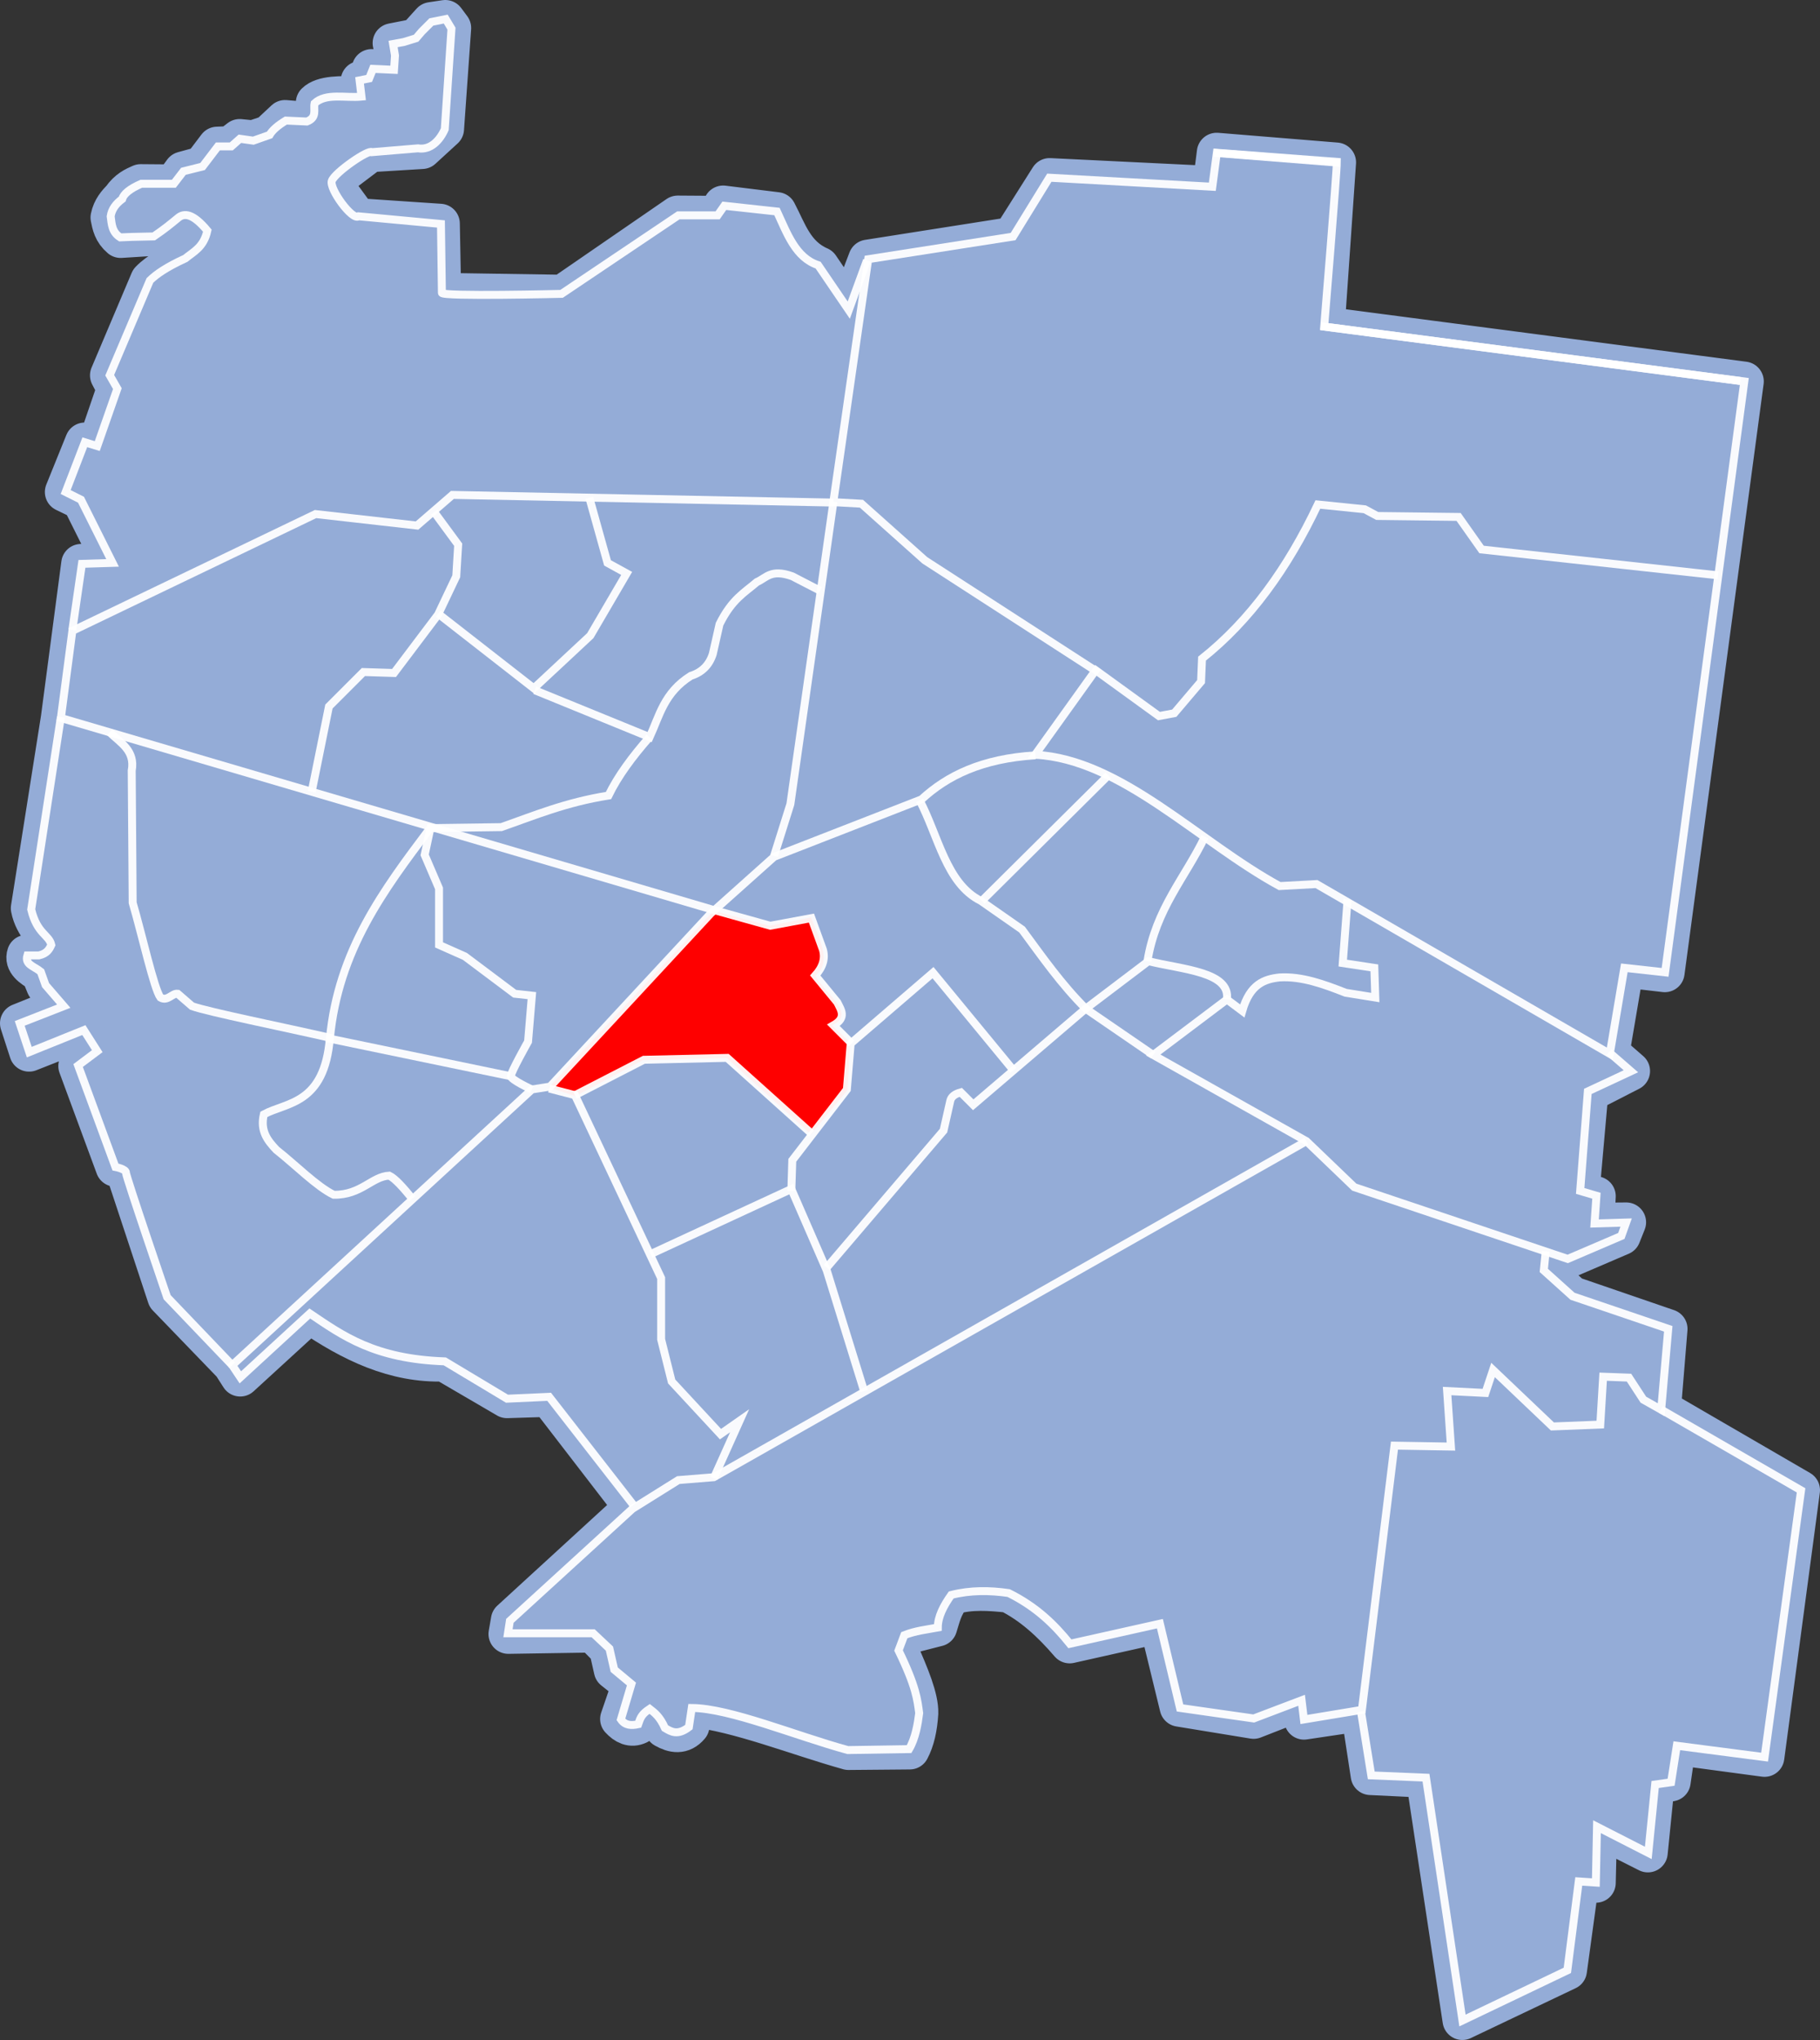 <?xml version="1.0" encoding="UTF-8" standalone="no"?>
<!-- Created with Inkscape (http://www.inkscape.org/) -->
<svg
   xmlns:dc="http://purl.org/dc/elements/1.1/"
   xmlns:cc="http://web.resource.org/cc/"
   xmlns:rdf="http://www.w3.org/1999/02/22-rdf-syntax-ns#"
   xmlns:svg="http://www.w3.org/2000/svg"
   xmlns="http://www.w3.org/2000/svg"
   xmlns:sodipodi="http://sodipodi.sourceforge.net/DTD/sodipodi-0.dtd"
   xmlns:inkscape="http://www.inkscape.org/namespaces/inkscape"
   height="1028.144"
   width="917.34"
   id="svg2179"
   sodipodi:version="0.32"
   inkscape:version="0.45.1"
   sodipodi:docbase="C:\Documents and Settings\mike\Pulpit\wiki\Białystok\mapa"
   sodipodi:docname="Podział administracyjny Białegostoku Przydworcowe.svg"
   inkscape:output_extension="org.inkscape.output.svg.inkscape"
   version="1.0">
  <rect width="100%" height="100%" fill="#333333" stroke="none"/>
  <defs
     id="defs2181" />
  <sodipodi:namedview
     id="base"
     pagecolor="#ffffff"
     bordercolor="#666666"
     borderopacity="1.0"
     inkscape:pageopacity="0.0"
     inkscape:pageshadow="2"
     inkscape:cx="404.51699"
     inkscape:cy="488.57736"
     inkscape:zoom="3.5864508"
     inkscape:document-units="px"
     inkscape:current-layer="layer1"
     inkscape:window-width="1280"
     inkscape:window-height="1005"
     inkscape:window-x="0"
     inkscape:window-y="0" />
  <g
     inkscape:groupmode="layer"
     inkscape:label="Warstwa 1"
     id="layer1"
     transform="translate(98.723,-29.43)">
    <path
       style="fill:#94acd7;fill-opacity:1;fill-rule:evenodd;stroke:#94acd7;stroke-width:20;stroke-linecap:butt;stroke-linejoin:round;stroke-miterlimit:4;stroke-dasharray:none;stroke-opacity:1"
       d="M 338.797,160.21 L 411.558,148.77 L 430.313,119.107 L 512.386,123.098 L 514.514,106.338 L 574.771,111.259 L 569.051,193.997 L 780.284,221.664 L 740.379,519.492 L 719.894,517.097 L 712.578,560.195 L 722.953,569.241 L 701.936,580.015 L 697.547,629.498 L 705.661,632.291 L 704.996,645.593 L 720.958,645.46 L 718.298,652.111 L 691.029,663.816 L 679.855,660.092 L 679.19,669.536 L 693.423,682.572 L 741.842,699.199 L 738.516,739.77 L 808.617,780.473 L 790.659,914.955 L 746.098,908.969 L 743.438,927.325 L 735.324,928.788 L 731.865,963.107 L 706.326,950.204 L 705.661,978.404 L 697.281,977.739 L 691.162,1022.433 L 638.354,1047.573 L 619.864,925.463 L 592.063,924.133 L 587.142,891.942 L 558.543,896.199 L 556.947,886.489 L 533.136,895.8 L 495.758,889.681 L 485.516,847.647 L 440.423,857.757 C 431.273,847.059 421.321,837.964 409.696,832.217 C 400.04,831.218 390.405,830.451 381.097,833.281 C 376.411,838.852 375.428,844.011 373.781,849.244 L 357.154,853.5 L 354.227,861.614 C 359.548,873.655 364.459,885.364 364.203,892.874 C 363.76,900.182 362.385,906.403 359.814,911.23 L 328.954,911.496 C 302.564,904.088 273.934,892.479 250.074,889.814 L 248.877,899.258 C 245.075,903.762 240.747,903.006 236.24,900.456 C 234.542,896.188 232.258,892.624 228.791,890.479 C 226.328,892.159 224.338,894.785 222.938,898.593 C 219.484,900.231 216.507,898.76 213.76,895.8 L 219.746,878.375 L 210.568,871.059 L 208.173,860.417 L 200.192,852.303 L 157.493,852.968 L 158.691,846.051 L 220.81,789.119 L 177.978,733.518 L 156.828,734.183 L 125.17,715.693 C 100.367,716.541 78.474,706.019 57.198,691.351 L 22.347,723.275 L 18.356,717.024 L -14.499,682.971 L -34.984,620.985 C -34.773,619.832 -37.258,618.679 -40.571,617.526 L -59.326,566.713 L -50.148,559.53 L -56.4,548.623 L -84.067,559.53 L -88.723,545.164 L -66.908,536.385 L -75.554,526.143 L -78.215,519.625 C -82.916,517.025 -86.535,514.233 -85.265,510.58 C -80.798,511.656 -76.396,512.046 -72.628,505.791 C -74.415,501.694 -81.551,496.233 -83.269,487.168 L -68.132,391.391 L -57.863,313.58 L -41.901,312.915 L -57.597,281.522 L -66.11,277.399 L -56.001,252.391 L -49.749,253.988 L -39.905,225.256 L -43.364,218.605 L -23.145,170.851 C -18.954,166.422 -11.679,162.61 -3.991,158.88 C 1.521,155.211 4.212,151.887 6.119,145.844 C -6.785,130.232 -9.642,141.506 -21.017,148.371 L -37.91,149.435 C -41.728,146.209 -42.392,142.632 -43.098,139.06 C -42.225,134.671 -39.627,131.807 -37.378,129.483 C -34.186,124.958 -30.993,123.578 -27.801,122.167 L -11.174,122.3 L -6.385,115.782 L 3.325,113.122 L 10.774,103.278 L 17.425,103.012 L 22.081,99.421 L 28.865,100.086 L 36.846,97.425 L 44.96,89.843 L 56.001,90.775 C 59.984,89.598 59.769,85.063 60.39,81.197 C 63.834,77.736 72.68,77.363 83.535,78.138 L 83.003,70.157 L 87.526,68.694 L 88.59,64.171 L 100.03,64.703 L 100.562,57.254 L 99.098,51.135 L 111.203,48.741 L 118.652,40.494 L 125.702,39.43 L 128.761,43.553 L 125.17,94.366 L 113.996,104.608 L 87.792,106.205 L 68.105,121.103 L 81.407,139.326 L 123.042,142.12 L 123.707,176.97 L 184.895,177.901 L 242.891,137.996 L 262.844,138.129 L 265.77,132.941 L 292.773,136.267 C 298.195,146.565 301.537,158.188 314.322,163.801 L 329.087,185.616 L 338.797,160.21 z "
       id="path36492"
       sodipodi:nodetypes="ccccccccccccccccccccccccccccccccccccccccccccccccccccccccccccccccccccccccccccccccccccccccccccccccccccccccccccccccccccccccccccccccccccccccccc" />
    <path
       style="fill:#fe0000;fill-rule:evenodd;stroke:none;stroke-width:1px;stroke-linecap:butt;stroke-linejoin:miter;stroke-opacity:1;fill-opacity:1"
       d="M 276.597,548.004 L 289.98,552.465 L 323.997,534.341 L 366.379,533.226 L 408.761,571.704 L 427.163,549.398 L 428.557,525.418 L 419.356,516.775 C 432.481,510.858 415.007,500.234 410.991,491.68 C 419.294,485.439 413.384,473.671 408.761,462.404 L 387.849,466.586 L 359.687,459.058 L 276.597,548.004 z "
       id="path5118"
       transform="translate(-98.723,29.43)"
       sodipodi:nodetypes="ccccccccccccc" />
    <path
       sodipodi:nodetypes="cc"
       style="fill:none;fill-rule:evenodd;stroke:#ffffff;stroke-width:4;stroke-linecap:butt;stroke-linejoin:miter;stroke-miterlimit:4;stroke-dasharray:none;stroke-opacity:0.941"
       d="M 513.126,106.44 L 576.642,111.491"
       id="path2211" />
    <path
       sodipodi:nodetypes="cc"
       style="fill:none;fill-rule:evenodd;stroke:#ffffff;stroke-width:4;stroke-linecap:butt;stroke-linejoin:miter;stroke-miterlimit:4;stroke-dasharray:none;stroke-opacity:0.941"
       d="M 567.093,193.826 L 778.381,221.45"
       id="path2213" />
    <path
       style="fill:none;fill-rule:evenodd;stroke:#ffffff;stroke-width:4;stroke-linecap:butt;stroke-linejoin:miter;stroke-miterlimit:4;stroke-dasharray:none;stroke-opacity:0.941"
       d="M 575.086,111.002 C 575.086,116.707 568.707,194.04 568.707,194.04 L 780.474,221.683 L 740.537,519.495 L 719.998,517.213 L 712.669,560.573 L 564.816,474.994 L 546.253,476.005 C 505.209,453.664 466.426,412.093 423.02,409.824 L 453.386,367.413 L 367.416,311.825 L 335.467,283.299 L 321.292,282.51 L 338.89,160.066 L 411.917,148.656 L 430.173,118.989 L 512.328,123.553 L 514.61,106.437 L 575.086,111.002 z "
       id="path2215"
       sodipodi:nodetypes="ccccccccccccccccccc" />
    <path
       style="fill:none;fill-rule:evenodd;stroke:#ffffff;stroke-width:4;stroke-linecap:butt;stroke-linejoin:miter;stroke-miterlimit:4;stroke-dasharray:none;stroke-opacity:0.941"
       d="M 712.215,559.698 L 723.314,569.349 L 701.6,579.482 L 697.739,629.665 L 705.942,632.078 L 704.977,646.071 L 720.901,645.589 L 718.488,652.344 L 691.466,663.925 L 583.862,627.735 L 559.736,604.574 L 482.531,561.146 L 519.686,533.159 L 527.406,538.95 C 531.304,525.402 538.518,522.91 546.225,522.061 C 557.323,521.38 568.421,525.408 579.519,529.781 L 594.478,532.194 L 593.995,517.236 L 578.072,514.823 L 580.484,482.976 L 580.002,484.424"
       id="path2217"
       sodipodi:nodetypes="ccccccccccccccccccccc" />
    <path
       style="fill:none;fill-rule:evenodd;stroke:#ffffff;stroke-width:4;stroke-linecap:butt;stroke-linejoin:miter;stroke-miterlimit:4;stroke-dasharray:none;stroke-opacity:0.941"
       d="M 452.131,366.204 L 485.426,390.33 L 493.146,388.882 L 506.657,372.959 L 507.14,361.378 C 531.302,342.197 550.367,315.734 565.526,283.691 L 589.17,286.103 L 595.443,289.481 L 636.458,289.964 L 648.039,306.37 L 767.224,319.398"
       id="path2219"
       sodipodi:nodetypes="ccccccccccc" />
    <path
       style="fill:none;fill-rule:evenodd;stroke:#ffffff;stroke-width:4;stroke-linecap:butt;stroke-linejoin:miter;stroke-miterlimit:4;stroke-dasharray:none;stroke-opacity:0.941"
       d="M 559.736,604.574 L 261.049,773.942 L 243.195,775.39 L 220.034,789.865 L 158.27,846.322 L 157.305,852.594 L 200.25,852.594 L 208.453,860.315 L 210.866,870.931 L 219.551,878.169 L 214.244,896.022 C 216.379,899.105 219.517,899.183 222.929,898.435 C 224.202,894.763 224.856,893.294 228.72,890.714 C 231.293,892.714 233.867,894.608 236.44,900.365 C 239.626,902.291 242.806,904.234 248.503,899.882 L 249.951,890.232 C 269.262,890.403 302.262,904.263 328.603,911.463 L 359.485,910.981 C 362.71,905.512 363.882,898.314 364.577,892.845 C 363.687,886.2 363.14,879.743 354.178,861.28 L 357.073,853.56 C 362.702,851.313 368.332,850.756 373.961,849.699 C 373.984,844.231 376.855,838.762 380.717,833.293 C 390.367,830.835 400.018,830.936 409.669,832.328 C 423.76,839.334 432.844,848.343 440.551,857.902 L 485.908,847.769 L 496.042,890.232 L 533.196,895.54 L 557.323,886.372 L 558.494,896.044 L 587.722,891.197 L 604.128,758.018 L 632.598,758.501 L 630.668,730.514 L 649.969,731.479 L 653.829,719.899 L 683.746,748.368 L 707.873,747.403 L 709.32,723.276 L 722.348,723.759 L 729.586,734.857 L 738.57,739.937 L 742.132,699.15 L 693.879,682.744 L 679.403,669.715 L 680.368,660.065"
       id="path6099"
       sodipodi:nodetypes="cccccccccccccccccccccccccccccccccccccccccccccc" />
    <path
       style="fill:none;fill-rule:evenodd;stroke:#ffffff;stroke-width:4;stroke-linecap:butt;stroke-linejoin:miter;stroke-miterlimit:4;stroke-dasharray:none;stroke-opacity:0.941"
       d="M 423.179,410.114 C 396.138,411.767 378.688,420.395 365.758,432.31 L 291.449,461.262 L 259.602,489.731 L 178.536,577.069 L 169.368,578.517 L 18.336,717.486 L 22.419,723.61 L 57.421,691.429 C 74.09,702.677 90.025,714.316 125.458,715.556 L 156.822,734.374 L 178.054,733.409 L 220.517,787.935"
       id="path7070"
       sodipodi:nodetypes="ccccccccccccc" />
    <path
       style="fill:none;fill-rule:evenodd;stroke:#ffffff;stroke-width:4;stroke-linecap:butt;stroke-linejoin:miter;stroke-miterlimit:4;stroke-dasharray:none;stroke-opacity:0.941"
       d="M 321.365,282.243 L 299.652,434.723 L 291.449,460.78"
       id="path9010" />
    <path
       style="fill:none;fill-rule:evenodd;stroke:#ffffff;stroke-width:4;stroke-linecap:butt;stroke-linejoin:miter;stroke-miterlimit:4;stroke-dasharray:none;stroke-opacity:0.941"
       d="M 178.054,578.034 L 191.082,581.412 L 234.51,673.576 L 234.51,704.458 L 239.818,725.689 L 264.427,752.228 L 274.077,745.473 L 261.049,774.424"
       id="path9981" />
    <path
       style="fill:none;fill-rule:evenodd;stroke:#ffffff;stroke-width:4;stroke-linecap:butt;stroke-linejoin:miter;stroke-miterlimit:4;stroke-dasharray:none;stroke-opacity:0.941"
       d="M 229.202,661.512 L 300.134,628.7 L 317.988,669.715 L 336.806,730.514"
       id="path10952" />
    <path
       style="fill:none;fill-rule:evenodd;stroke:#ffffff;stroke-width:4;stroke-linecap:butt;stroke-linejoin:miter;stroke-miterlimit:4;stroke-dasharray:none;stroke-opacity:0.941"
       d="M 317.988,668.268 L 376.856,599.266 L 380.234,584.307 C 380.673,582.195 382.53,580.791 385.542,579.965 L 391.815,586.238 L 448.271,537.984 L 480.118,513.858 C 497.567,518.162 521.51,519.219 519.686,533.159"
       id="path11923"
       sodipodi:nodetypes="cccccccc" />
    <path
       style="fill:none;fill-rule:evenodd;stroke:#ffffff;stroke-width:4;stroke-linecap:butt;stroke-linejoin:miter;stroke-miterlimit:4;stroke-dasharray:none;stroke-opacity:0.941"
       d="M 482.531,561.146 L 448.754,537.984 C 436.172,525.537 426.553,511.608 416.424,497.934 L 395.675,483.458 C 378.185,474.794 374.241,450.648 364.793,432.793"
       id="path12894"
       sodipodi:nodetypes="ccccc" />
    <path
       style="fill:none;fill-rule:evenodd;stroke:#ffffff;stroke-width:4;stroke-linecap:butt;stroke-linejoin:miter;stroke-miterlimit:4;stroke-dasharray:none;stroke-opacity:0.941"
       d="M 479.636,513.858 C 483.84,487.502 498.668,471.77 508.587,451.129"
       id="path13865"
       sodipodi:nodetypes="cc" />
    <path
       style="fill:none;fill-rule:evenodd;stroke:#ffffff;stroke-width:4;stroke-linecap:butt;stroke-linejoin:miter;stroke-miterlimit:4;stroke-dasharray:none;stroke-opacity:0.941"
       d="M 396.158,483.458 L 459.852,420.247"
       id="path14836" />
    <path
       style="fill:none;fill-rule:evenodd;stroke:#ffffff;stroke-width:4;stroke-linecap:butt;stroke-linejoin:miter;stroke-miterlimit:4;stroke-dasharray:none;stroke-opacity:0.941"
       d="M 412.081,568.866 L 371.549,519.648 L 330.051,555.356 L 328.121,578.517 L 300.617,614.224 L 300.134,629.665"
       id="path17747" />
    <path
       style="fill:none;fill-rule:evenodd;stroke:#ffffff;stroke-width:4;stroke-linecap:butt;stroke-linejoin:miter;stroke-miterlimit:4;stroke-dasharray:none;stroke-opacity:0.941"
       d="M 330.534,555.356 L 321.365,546.187 C 328.147,542.327 325.19,538.467 323.296,534.607 L 312.197,521.096 C 316.113,516.753 317.288,512.41 316.058,508.068 L 310.267,492.144 L 289.518,496.004 L 260.084,487.801 L -68.037,391.295 L -62.246,347.385 L 60.316,288.516 L 111.465,294.306 L 129.318,278.865 L 321.365,282.726"
       id="path17749"
       sodipodi:nodetypes="cccccccccccccc" />
    <path
       style="fill:none;fill-rule:evenodd;stroke:#ffffff;stroke-width:4;stroke-linecap:butt;stroke-linejoin:miter;stroke-miterlimit:4;stroke-dasharray:none;stroke-opacity:0.941"
       d="M 310.267,600.713 L 267.805,562.594 L 225.824,563.559 L 191.082,581.412"
       id="path17751" />
    <path
       style="fill:none;fill-rule:evenodd;stroke:#ffffff;stroke-width:4;stroke-linecap:butt;stroke-linejoin:miter;stroke-miterlimit:4;stroke-dasharray:none;stroke-opacity:0.941"
       d="M 120.15,287.551 L 132.213,303.957 L 131.248,319.881 L 122.08,339.182 L 99.884,368.616 L 84.443,368.134 L 67.072,385.505 L 58.386,428.45"
       id="path17753" />
    <path
       style="fill:none;fill-rule:evenodd;stroke:#ffffff;stroke-width:4;stroke-linecap:butt;stroke-linejoin:miter;stroke-miterlimit:4;stroke-dasharray:none;stroke-opacity:0.941"
       d="M 198.32,280.313 L 207.488,313.125 L 217.139,318.433 L 198.803,349.797 L 170.333,376.337 L 122.08,338.699"
       id="path17755"
       sodipodi:nodetypes="cccccc" />
    <path
       style="fill:none;fill-rule:evenodd;stroke:#ffffff;stroke-width:4;stroke-linecap:butt;stroke-linejoin:miter;stroke-miterlimit:4;stroke-dasharray:none;stroke-opacity:0.941"
       d="M 170.816,377.302 L 228.72,400.946 C 233.707,390.101 236.023,378.492 249.468,370.064 C 255.098,368.294 258.797,364.595 260.567,358.966 L 263.944,344.007 C 270.217,331.361 276.49,328.156 282.763,322.776 C 287.571,320.667 289.861,316.042 300.617,319.881 L 314.61,327.119"
       id="path17757"
       sodipodi:nodetypes="cccccccc" />
    <path
       style="fill:none;fill-rule:evenodd;stroke:#ffffff;stroke-width:4;stroke-linecap:butt;stroke-linejoin:miter;stroke-miterlimit:4;stroke-dasharray:none;stroke-opacity:0.941"
       d="M 228.629,400.946 C 220.017,410.757 212.723,420.569 207.971,430.38 C 186.262,433.841 170.78,440.415 153.927,446.304 L 118.22,446.786 L 115.325,460.297 L 122.563,477.186 L 122.563,505.655 L 135.591,511.445 L 160.683,530.264 L 169.368,531.229 L 167.438,554.39 C 167.438,554.39 158.753,569.831 158.753,571.762 C 158.753,573.692 169.368,578.517 169.368,578.517"
       id="path17759"
       sodipodi:nodetypes="cccccccccccsc" />
    <path
       style="fill:none;fill-rule:evenodd;stroke:#ffffff;stroke-width:4;stroke-linecap:butt;stroke-linejoin:miter;stroke-miterlimit:4;stroke-dasharray:none;stroke-opacity:0.941"
       d="M 338.254,160.645 L 329.086,185.737 L 313.645,163.058 C 302.309,159.354 298.053,147.156 292.896,136.036 L 266.357,133.141 L 262.979,137.967 L 243.195,137.967 L 184.327,177.534 C 184.327,177.534 124.01,178.982 124.01,177.052 C 124.01,175.121 123.528,142.309 123.528,142.309 L 82.03,138.449 C 78.921,140.781 67.105,124.619 68.519,120.595 C 70,116.382 87.171,104.504 88.786,106.119 L 111.947,104.189 C 118.375,105.26 123.095,99.99 125.458,94.539 L 128.836,43.873 L 125.941,39.048 L 118.703,40.495 L 113.877,45.321 L 110.982,48.698 L 104.709,50.628 L 99.401,51.594 L 100.366,57.384 L 99.884,64.622 L 89.268,64.139 L 87.338,68.965 L 82.513,69.93 L 83.478,78.133 C 75.433,78.932 65.597,76.148 59.834,81.51 C 59.167,84.722 61.282,88.628 55.974,90.678 L 45.358,90.196 C 41.389,92.609 38.551,95.021 37.155,97.434 L 28.952,100.329 L 22.196,99.364 L 17.854,103.224 L 11.098,103.224 L 3.378,113.357 L -6.273,115.77 L -11.098,122.043 L -27.504,122.043 C -33.401,124.616 -36.403,127.19 -37.155,129.763 C -40.26,132.071 -42.41,134.856 -42.945,138.449 C -42.415,142.347 -42.365,146.405 -38.12,149.065 C -35.457,148.904 -30.32,148.743 -21.231,148.582 C -15.462,144.652 -12.456,142.103 -9.168,139.414 C -5.861,136.468 -1.364,137.092 5.79,145.687 C 3.939,154.048 -1.03,156.173 -5.308,159.68 C -14.939,164.116 -19.933,167.624 -23.161,170.779 L -43.428,218.549 L -39.568,225.305 L -49.701,254.256 L -55.974,252.326 L -65.624,277.418 L -57.904,281.278 L -41.98,313.125 L -57.421,313.608 L -62.246,346.902"
       id="path17761"
       sodipodi:nodetypes="ccccccccsccsccccccccccccccccccccccccccccccccccccccccccccc" />
    <path
       style="fill:none;fill-rule:evenodd;stroke:#ffffff;stroke-width:4;stroke-linecap:butt;stroke-linejoin:miter;stroke-miterlimit:4;stroke-dasharray:none;stroke-opacity:0.941"
       d="M 158.27,571.762 L 67.554,552.943 C 71.721,508.507 94.732,477.89 117.737,447.269"
       id="path17763"
       sodipodi:nodetypes="ccc" />
    <path
       style="fill:none;fill-rule:evenodd;stroke:#ffffff;stroke-width:4;stroke-linecap:butt;stroke-linejoin:miter;stroke-miterlimit:4;stroke-dasharray:none;stroke-opacity:0.941"
       d="M -43.428,398.533 C -37.994,403.81 -30.483,407.703 -32.33,417.834 L -31.847,484.424 C -27.183,500.347 -21.054,527.985 -17.854,532.194 C -14.265,534.324 -11.954,529.897 -9.168,530.264 L -1.93,536.537 C 6.483,539.516 44.393,547.153 67.554,552.46 C 64.812,586.219 45.707,584.857 34.26,591.063 C 32.274,599.46 36.202,604.309 40.533,608.916 C 50.202,616.531 60.992,627.51 69.484,631.595 C 83.335,631.77 88.74,622.353 97.471,621.945 C 100.536,623.419 104.718,628.245 109.052,633.526"
       id="path17765"
       sodipodi:nodetypes="cccccccccccc" />
    <path
       style="fill:none;fill-rule:evenodd;stroke:#ffffff;stroke-width:4;stroke-linecap:butt;stroke-linejoin:miter;stroke-miterlimit:4;stroke-dasharray:none;stroke-opacity:0.941"
       d="M -68.037,390.813 L -82.995,487.801 C -79.978,500.255 -74.055,500.449 -72.862,505.655 C -73.862,507.92 -75.138,510.06 -79.135,510.963 L -84.925,510.963 C -86.315,515.565 -81.772,516.263 -78.17,519.166 L -75.757,525.921 L -66.589,536.537 L -88.786,545.222 L -83.96,559.698 L -56.456,548.6 L -49.701,559.216 L -59.351,566.454 L -40.533,617.602 C -40.533,617.602 -35.225,618.567 -35.225,620.497 C -35.225,622.427 -14.476,683.226 -14.476,683.226 L 18.306,717.486"
       id="path17767"
       sodipodi:nodetypes="ccccccccccccccscc" />
    <path
       style="fill:none;fill-rule:evenodd;stroke:#ffffff;stroke-width:4;stroke-linecap:butt;stroke-linejoin:miter;stroke-miterlimit:4;stroke-dasharray:none;stroke-opacity:0.941"
       d="M 587.269,892.041 L 592.44,924.22 L 620.022,925.37 L 638.41,1047.765 L 691.276,1022.482 L 697.022,977.661 L 705.642,978.235 L 706.216,950.079 L 732.075,963.295 L 735.522,928.817 L 743.567,927.668 L 746.44,909.28 L 790.687,915.026 L 809.075,780.564 L 738.396,739.765"
       id="path19707" />
  </g>
</svg>
